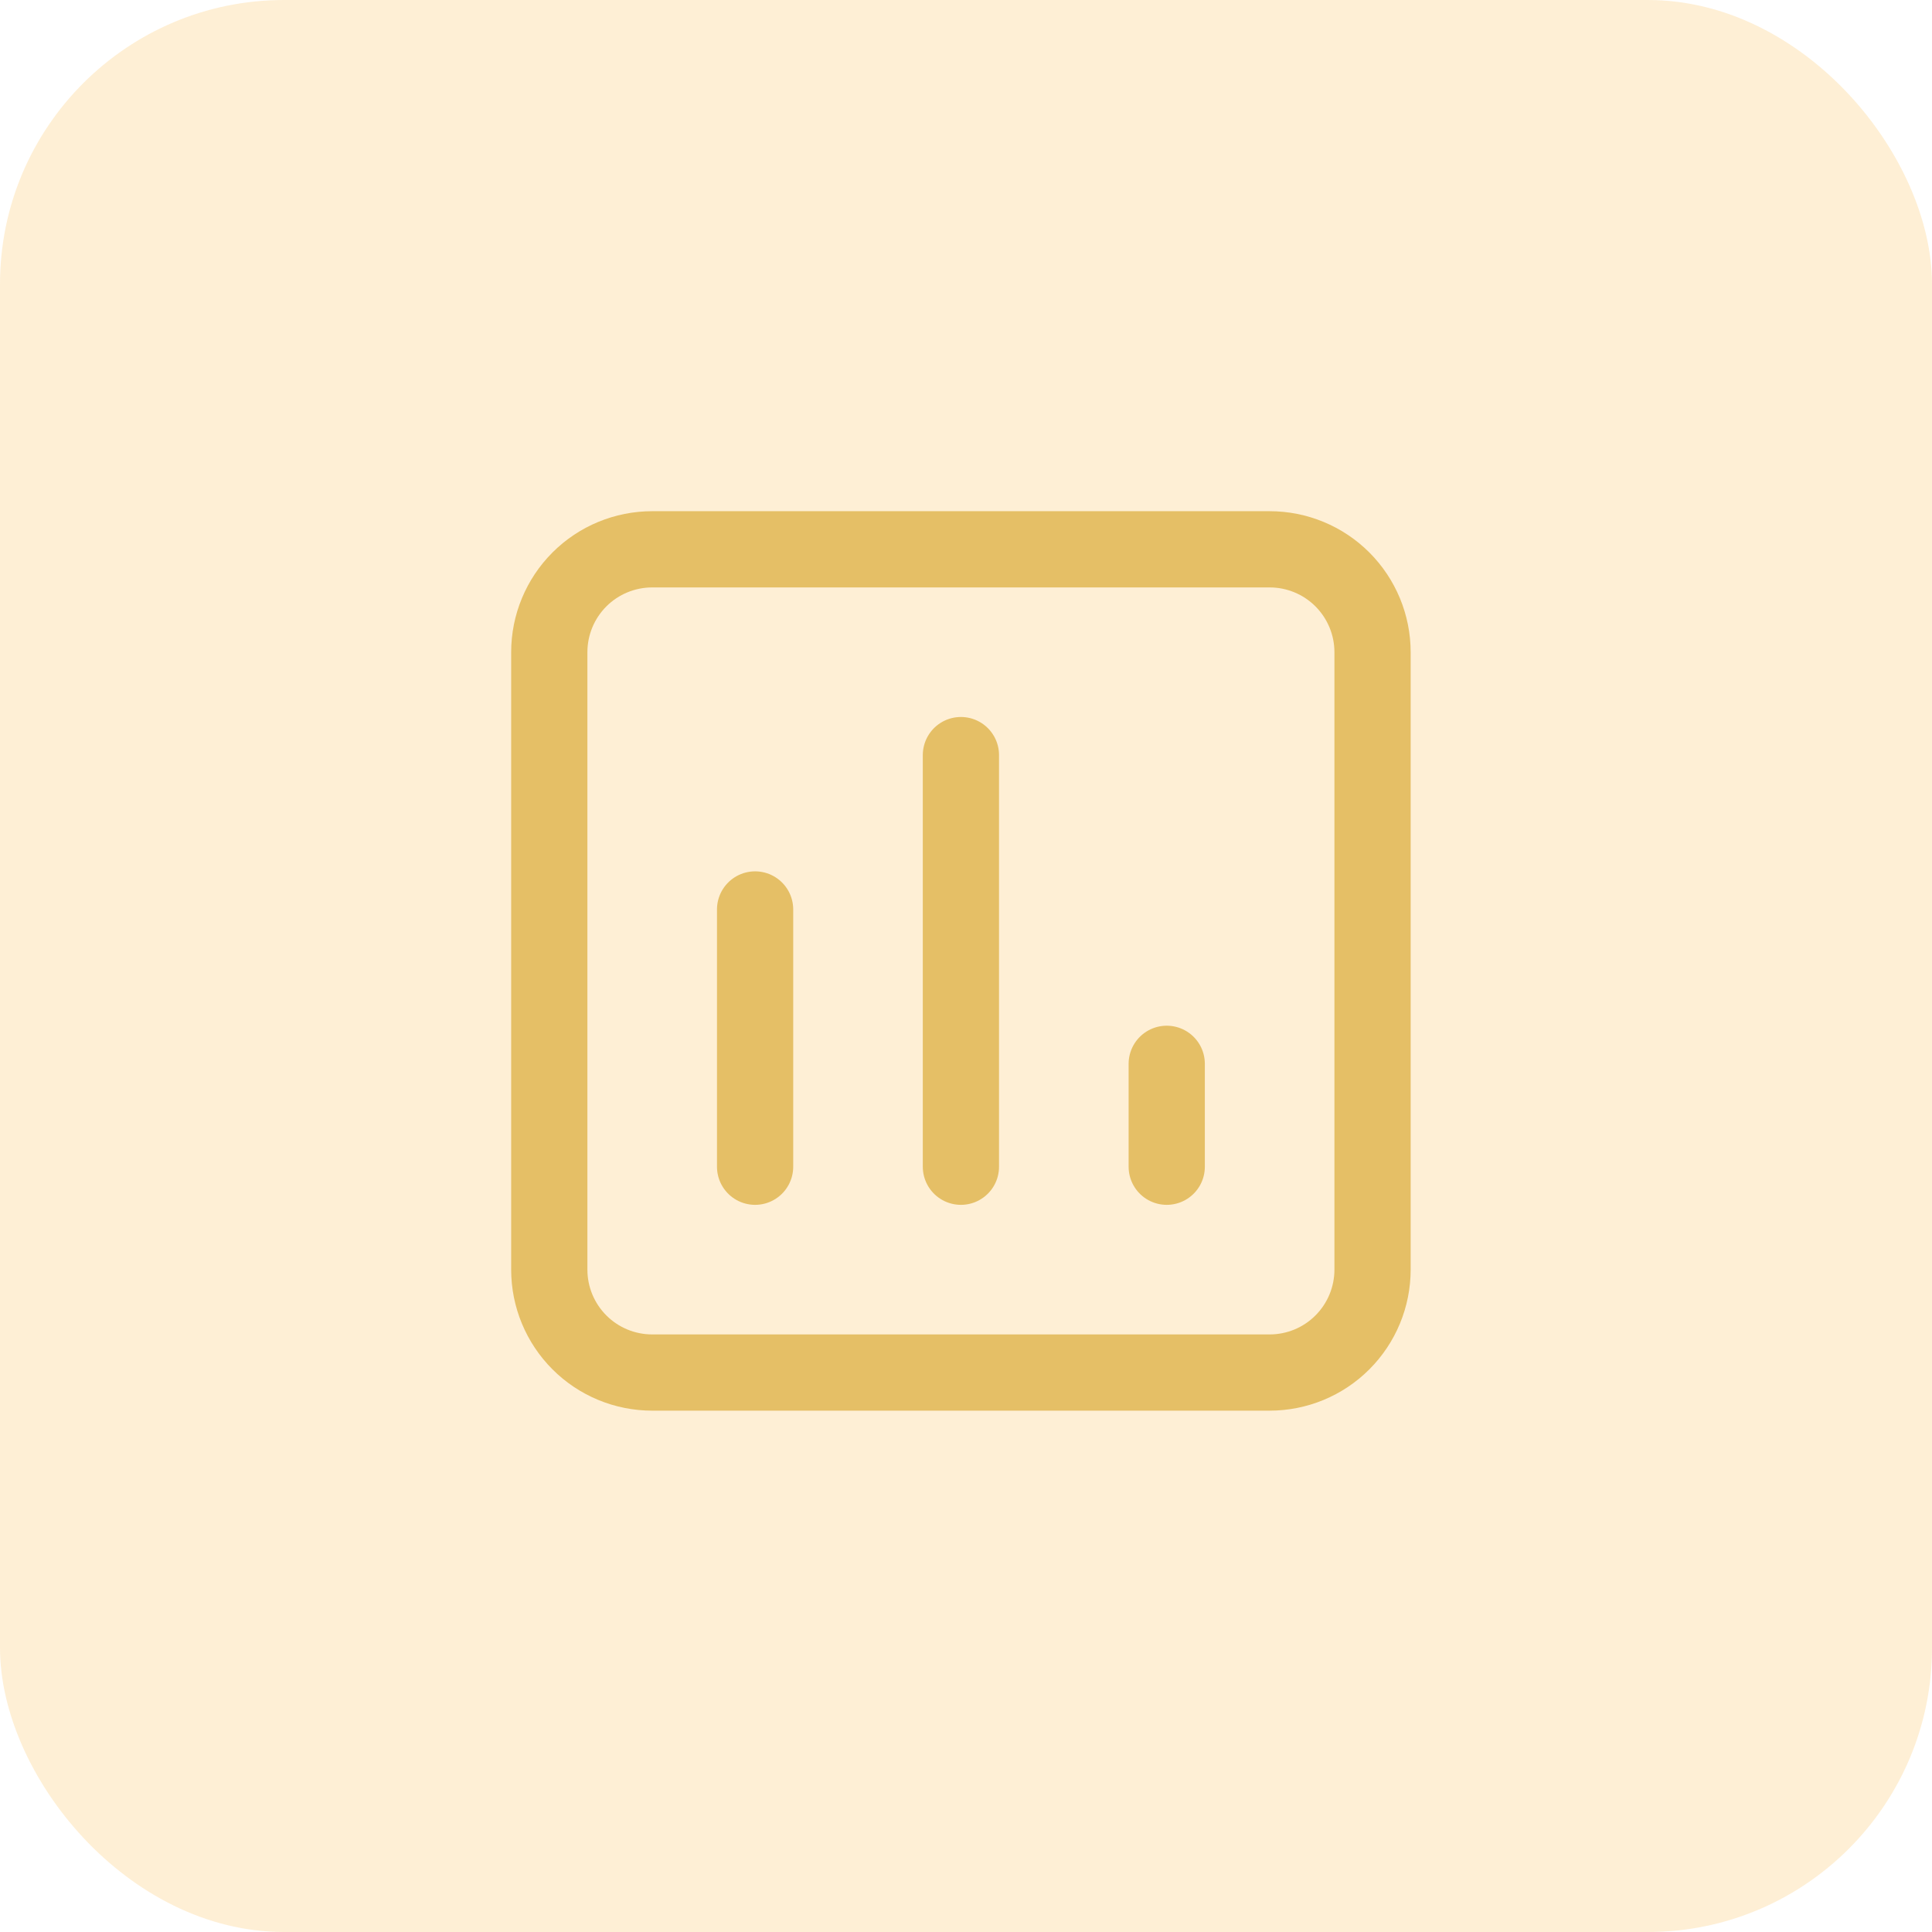 <svg width="68" height="68" viewBox="0 0 68 68" fill="none" xmlns="http://www.w3.org/2000/svg">
<rect width="68" height="68" rx="10" fill="#FDB12D" fill-opacity="0.2"/>
<path d="M26.577 41.065V32.01M33.821 41.065V26.577M41.065 41.065V37.443M44.687 19.334H22.955C21.995 19.334 21.073 19.715 20.394 20.394C19.715 21.074 19.333 21.995 19.333 22.955V44.687C19.333 45.648 19.715 46.569 20.394 47.248C21.073 47.928 21.995 48.309 22.955 48.309H44.687C45.648 48.309 46.569 47.928 47.248 47.248C47.927 46.569 48.309 45.648 48.309 44.687V22.955C48.309 21.995 47.927 21.074 47.248 20.394C46.569 19.715 45.648 19.334 44.687 19.334Z" stroke="#E5BF66" stroke-width="2.683" stroke-linecap="round" stroke-linejoin="round"/>
</svg>
